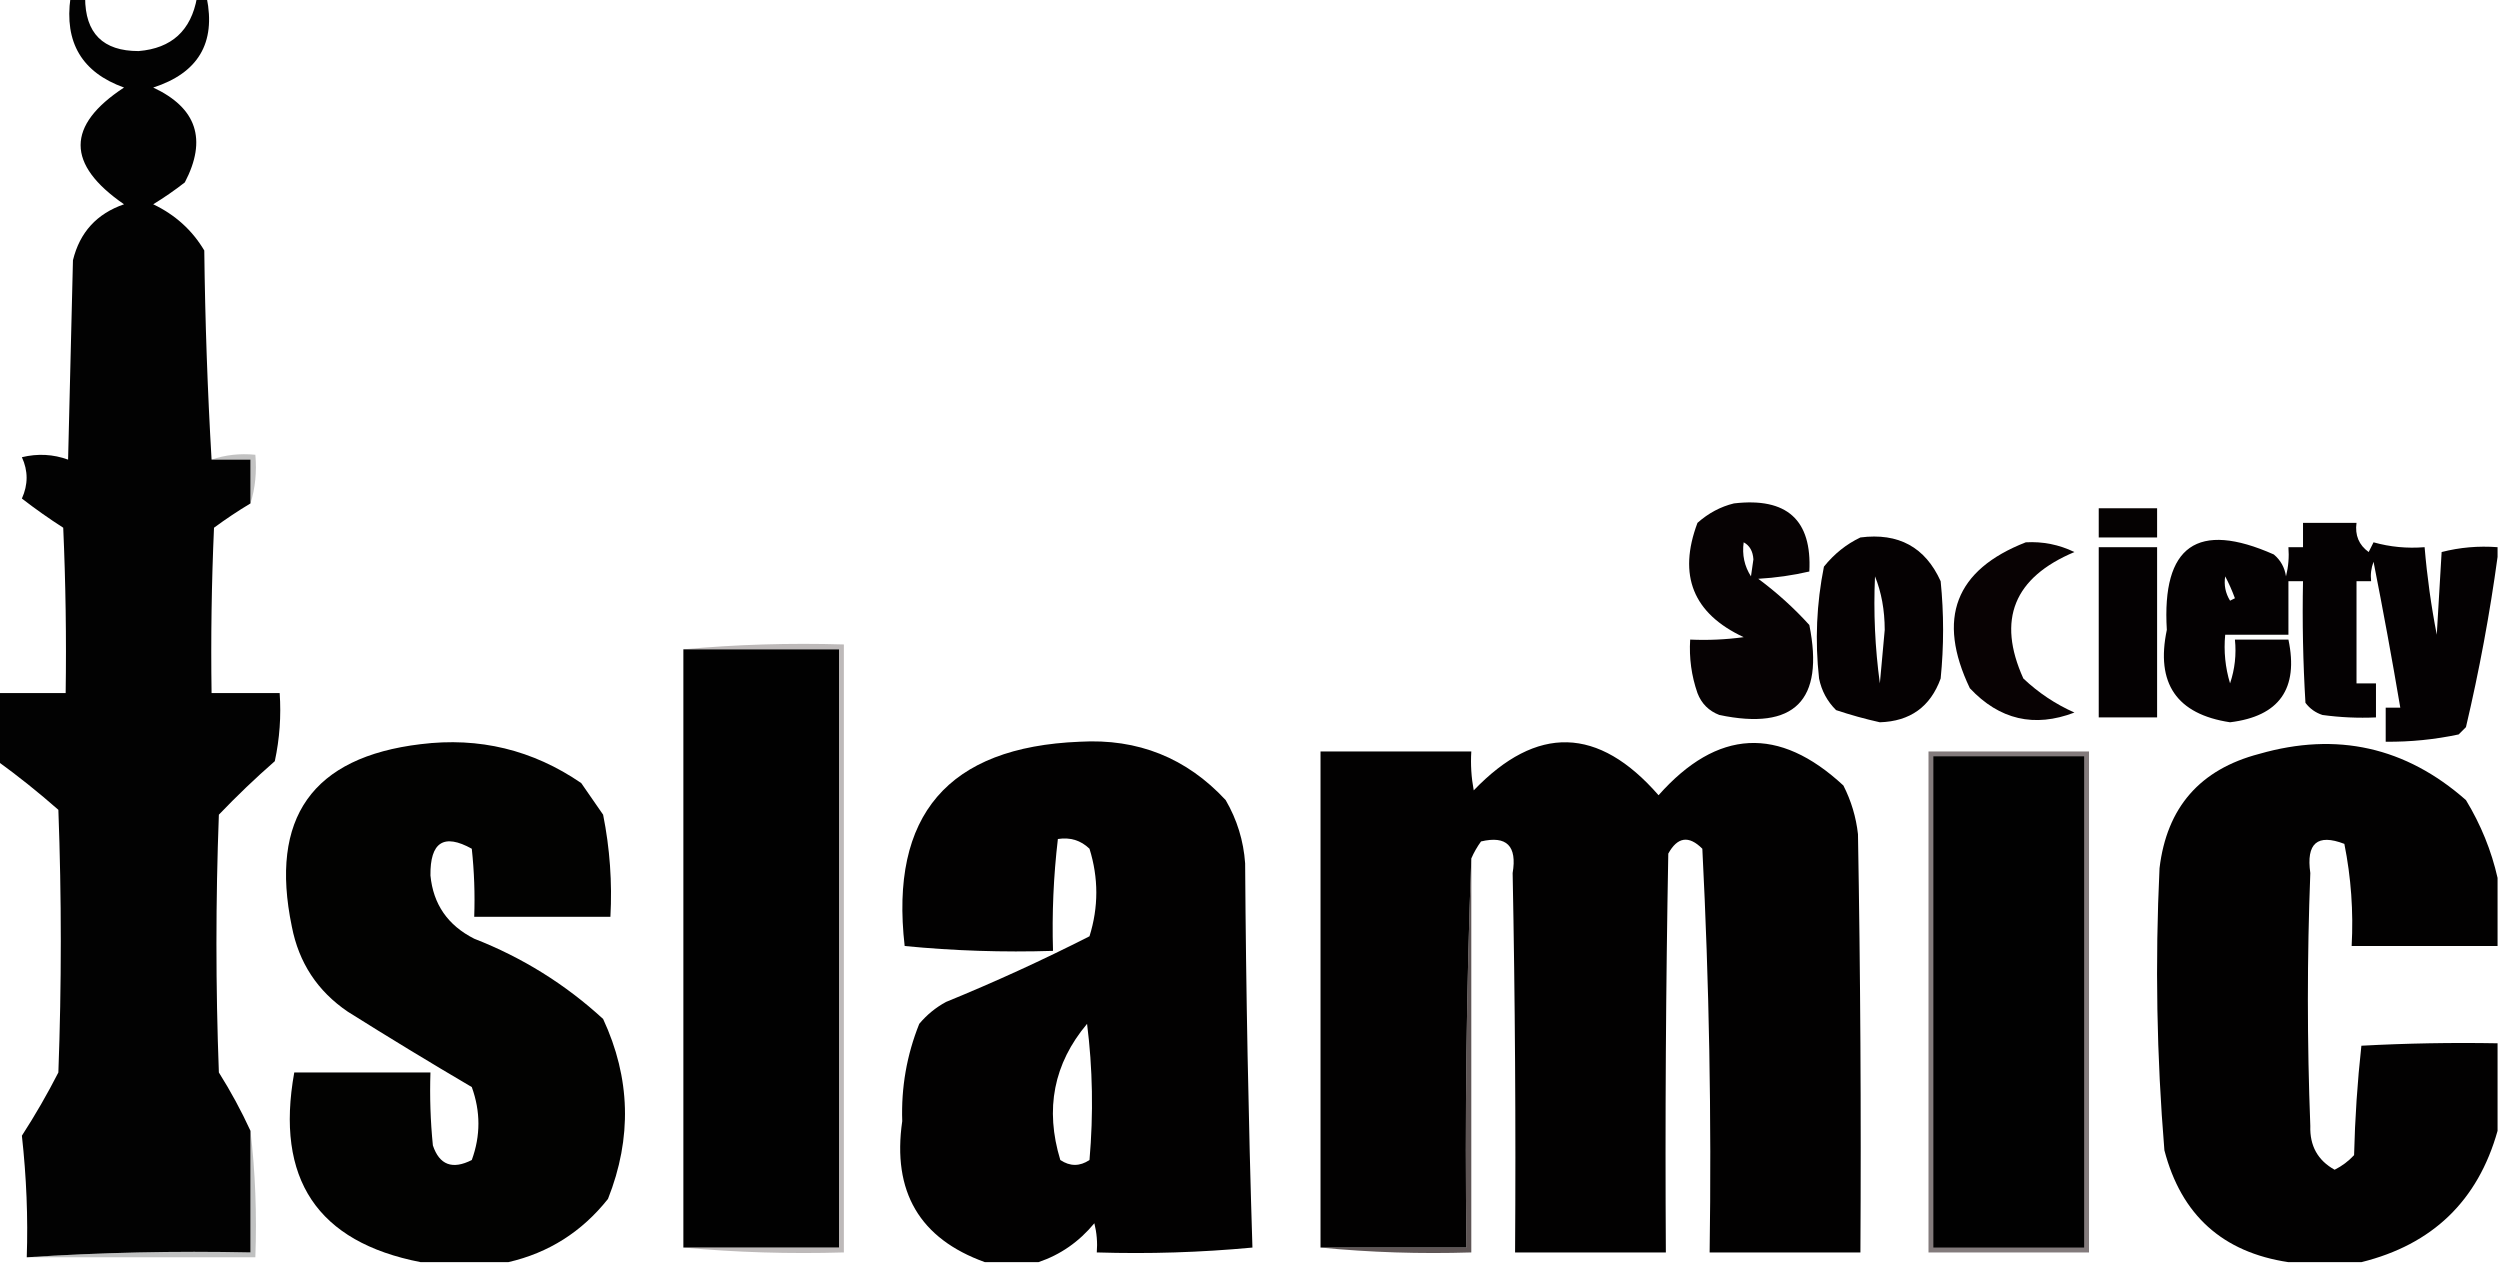 <?xml version="1.0" encoding="UTF-8"?>
<!DOCTYPE svg PUBLIC "-//W3C//DTD SVG 1.1//EN" "http://www.w3.org/Graphics/SVG/1.1/DTD/svg11.dtd">
<svg xmlns="http://www.w3.org/2000/svg" version="1.1" width="514px" height="260px" style="shape-rendering:geometricPrecision; text-rendering:geometricPrecision; image-rendering:optimizeQuality; fill-rule:evenodd; clip-rule:evenodd" xmlns:xlink="http://www.w3.org/1999/xlink">
<g><path style="opacity:1" fill="#020202" d="M 14.5,-0.5 C 15.5,-0.5 16.5,-0.5 17.5,-0.5C 17.507,6.84 21.173,10.507 28.5,10.5C 35.292,9.943 39.292,6.276 40.5,-0.5C 41.167,-0.5 41.833,-0.5 42.5,-0.5C 44.403,8.849 40.736,15.016 31.5,18C 40.447,22.174 42.614,28.674 38,37.5C 35.92,39.123 33.754,40.623 31.5,42C 36.016,44.154 39.516,47.32 42,51.5C 42.169,66.006 42.669,80.339 43.5,94.5C 46.167,94.5 48.833,94.5 51.5,94.5C 51.5,97.5 51.5,100.5 51.5,103.5C 48.943,105.032 46.443,106.699 44,108.5C 43.5,119.828 43.334,131.162 43.5,142.5C 48.167,142.5 52.833,142.5 57.5,142.5C 57.827,147.214 57.493,151.88 56.5,156.5C 52.515,159.984 48.682,163.651 45,167.5C 44.333,185.167 44.333,202.833 45,220.5C 47.446,224.394 49.612,228.394 51.5,232.5C 51.5,240.833 51.5,249.167 51.5,257.5C 35.991,257.17 20.658,257.504 5.5,258.5C 5.776,250.36 5.442,242.027 4.5,233.5C 7.232,229.276 9.732,224.942 12,220.5C 12.667,202.5 12.667,184.5 12,166.5C 7.94,162.93 3.773,159.596 -0.5,156.5C -0.5,151.833 -0.5,147.167 -0.5,142.5C 4.167,142.5 8.833,142.5 13.5,142.5C 13.666,131.162 13.5,119.828 13,108.5C 10.079,106.623 7.246,104.623 4.5,102.5C 5.795,99.634 5.795,96.801 4.5,94C 7.76,93.216 10.927,93.383 14,94.5C 14.333,80.833 14.667,67.167 15,53.5C 16.402,47.764 19.902,43.931 25.5,42C 13.599,33.797 13.599,25.797 25.5,18C 16.859,14.896 13.192,8.729 14.5,-0.5 Z"/></g>
<g><path style="opacity:0.294" fill="#313131" d="M 43.5,94.5 C 46.287,93.523 49.287,93.19 52.5,93.5C 52.813,97.042 52.479,100.375 51.5,103.5C 51.5,100.5 51.5,97.5 51.5,94.5C 48.833,94.5 46.167,94.5 43.5,94.5 Z"/></g>
<g><path style="opacity:0.998" fill="#060203" d="M 356.5,103.5 C 367.387,102.23 372.553,106.896 372,117.5C 368.589,118.293 365.089,118.793 361.5,119C 365.35,121.854 368.85,125.021 372,128.5C 375.108,144.059 368.942,150.225 353.5,147C 351.333,146.167 349.833,144.667 349,142.5C 347.763,138.94 347.263,135.273 347.5,131.5C 351.182,131.665 354.848,131.499 358.5,131C 348.102,126.147 344.935,118.314 349,107.5C 351.255,105.501 353.755,104.168 356.5,103.5 Z M 358.5,111.5 C 359.725,112.152 360.392,113.319 360.5,115C 360.333,116.167 360.167,117.333 360,118.5C 358.648,116.406 358.148,114.073 358.5,111.5 Z"/></g>
<g><path style="opacity:0.998" fill="#050202" d="M 431.5,104.5 C 435.5,104.5 439.5,104.5 443.5,104.5C 443.5,106.5 443.5,108.5 443.5,110.5C 439.5,110.5 435.5,110.5 431.5,110.5C 431.5,108.5 431.5,106.5 431.5,104.5 Z"/></g>
<g><path style="opacity:0.999" fill="#050102" d="M 382.5,110.5 C 390.333,109.495 395.833,112.495 399,119.5C 399.667,126.167 399.667,132.833 399,139.5C 396.897,145.307 392.731,148.307 386.5,148.5C 383.456,147.822 380.456,146.989 377.5,146C 375.683,144.2 374.516,142.034 374,139.5C 373.144,131.768 373.477,124.102 375,116.5C 377.109,113.878 379.609,111.878 382.5,110.5 Z M 385.5,118.5 C 386.822,121.768 387.489,125.435 387.5,129.5C 387.167,133.167 386.833,136.833 386.5,140.5C 385.503,133.197 385.169,125.863 385.5,118.5 Z"/></g>
<g><path style="opacity:0.998" fill="#040102" d="M 513.5,112.5 C 513.5,113.167 513.5,113.833 513.5,114.5C 511.911,126.163 509.744,137.829 507,149.5C 506.5,150 506,150.5 505.5,151C 500.552,152.05 495.552,152.55 490.5,152.5C 490.5,150.167 490.5,147.833 490.5,145.5C 491.5,145.5 492.5,145.5 493.5,145.5C 491.807,135.483 489.973,125.483 488,115.5C 487.51,116.793 487.343,118.127 487.5,119.5C 486.5,119.5 485.5,119.5 484.5,119.5C 484.5,126.5 484.5,133.5 484.5,140.5C 485.833,140.5 487.167,140.5 488.5,140.5C 488.5,142.833 488.5,145.167 488.5,147.5C 484.818,147.665 481.152,147.499 477.5,147C 476.069,146.535 474.903,145.701 474,144.5C 473.5,136.173 473.334,127.84 473.5,119.5C 472.5,119.5 471.5,119.5 470.5,119.5C 470.5,123.167 470.5,126.833 470.5,130.5C 466.167,130.5 461.833,130.5 457.5,130.5C 457.18,133.898 457.513,137.232 458.5,140.5C 459.484,137.572 459.817,134.572 459.5,131.5C 463.167,131.5 466.833,131.5 470.5,131.5C 472.625,141.604 468.625,147.271 458.5,148.5C 447.521,146.837 443.188,140.504 445.5,129.5C 444.452,112.2 451.786,107.033 467.5,114C 468.893,115.171 469.727,116.671 470,118.5C 470.495,116.527 470.662,114.527 470.5,112.5C 471.5,112.5 472.5,112.5 473.5,112.5C 473.5,110.833 473.5,109.167 473.5,107.5C 477.167,107.5 480.833,107.5 484.5,107.5C 484.151,110.045 484.984,112.045 487,113.5C 487.333,112.833 487.667,112.167 488,111.5C 491.394,112.456 494.894,112.789 498.5,112.5C 499.006,118.536 499.839,124.536 501,130.5C 501.333,124.833 501.667,119.167 502,113.5C 505.73,112.54 509.563,112.207 513.5,112.5 Z M 457.5,118.5 C 458.234,119.878 458.901,121.378 459.5,123C 459.167,123.167 458.833,123.333 458.5,123.5C 457.548,121.955 457.215,120.288 457.5,118.5 Z"/></g>
<g><path style="opacity:0.998" fill="#080203" d="M 416.5,111.5 C 420.013,111.307 423.346,111.974 426.5,113.5C 414.039,118.737 410.539,127.404 416,139.5C 419.098,142.43 422.598,144.764 426.5,146.5C 418.255,149.648 411.088,147.981 405,141.5C 398.16,127.166 401.993,117.166 416.5,111.5 Z"/></g>
<g><path style="opacity:0.999" fill="#040102" d="M 431.5,112.5 C 435.5,112.5 439.5,112.5 443.5,112.5C 443.5,124.167 443.5,135.833 443.5,147.5C 439.5,147.5 435.5,147.5 431.5,147.5C 431.5,135.833 431.5,124.167 431.5,112.5 Z"/></g>
<g><path style="opacity:1" fill="#010101" d="M 140.5,133.5 C 151.167,133.5 161.833,133.5 172.5,133.5C 172.5,174.5 172.5,215.5 172.5,256.5C 161.833,256.5 151.167,256.5 140.5,256.5C 140.5,215.5 140.5,174.5 140.5,133.5 Z"/></g>
<g><path style="opacity:0.294" fill="#201412" d="M 140.5,133.5 C 151.321,132.505 162.321,132.172 173.5,132.5C 173.5,174.167 173.5,215.833 173.5,257.5C 162.321,257.828 151.321,257.495 140.5,256.5C 151.167,256.5 161.833,256.5 172.5,256.5C 172.5,215.5 172.5,174.5 172.5,133.5C 161.833,133.5 151.167,133.5 140.5,133.5 Z"/></g>
<g><path style="opacity:0.999" fill="#020201" d="M 104.5,259.5 C 98.5,259.5 92.5,259.5 86.5,259.5C 65.229,255.366 56.563,242.366 60.5,220.5C 69.833,220.5 79.167,220.5 88.5,220.5C 88.334,225.511 88.501,230.511 89,235.5C 90.35,239.524 93.016,240.524 97,238.5C 98.817,233.528 98.817,228.528 97,223.5C 88.417,218.459 79.917,213.292 71.5,208C 65.274,203.768 61.441,197.934 60,190.5C 55.369,168.169 64.203,155.669 86.5,153C 98.532,151.504 109.532,154.17 119.5,161C 121,163.167 122.5,165.333 124,167.5C 125.384,174.411 125.884,181.411 125.5,188.5C 116.167,188.5 106.833,188.5 97.5,188.5C 97.666,183.821 97.499,179.155 97,174.5C 91.25,171.304 88.417,173.137 88.5,180C 89.07,185.921 92.07,190.254 97.5,193C 107.392,196.86 116.226,202.36 124,209.5C 129.644,221.622 129.977,233.956 125,246.5C 119.633,253.26 112.8,257.594 104.5,259.5 Z"/></g>
<g><path style="opacity:0.999" fill="#020101" d="M 213.5,259.5 C 209.833,259.5 206.167,259.5 202.5,259.5C 189.073,254.673 183.406,245.007 185.5,230.5C 185.267,223.566 186.433,216.899 189,210.5C 190.558,208.641 192.391,207.141 194.5,206C 204.528,201.902 214.361,197.402 224,192.5C 225.871,186.511 225.871,180.511 224,174.5C 222.211,172.771 220.044,172.104 217.5,172.5C 216.602,180.124 216.269,187.791 216.5,195.5C 206.251,195.819 196.084,195.486 186,194.5C 182.909,167.59 194.909,153.59 222,152.5C 233.947,151.813 243.947,155.813 252,164.5C 254.34,168.521 255.674,172.854 256,177.5C 256.176,203.876 256.676,230.209 257.5,256.5C 246.854,257.499 236.187,257.832 225.5,257.5C 225.662,255.473 225.495,253.473 225,251.5C 221.85,255.311 218.017,257.977 213.5,259.5 Z M 223.5,210.5 C 224.658,219.657 224.824,228.991 224,238.5C 222,239.833 220,239.833 218,238.5C 214.802,228.006 216.635,218.673 223.5,210.5 Z"/></g>
<g><path style="opacity:1" fill="#020101" d="M 302.5,176.5 C 301.502,202.995 301.169,229.661 301.5,256.5C 291.5,256.5 281.5,256.5 271.5,256.5C 271.5,222.5 271.5,188.5 271.5,154.5C 281.833,154.5 292.167,154.5 302.5,154.5C 302.336,157.187 302.503,159.854 303,162.5C 315.969,148.989 328.636,149.323 341,163.5C 353.085,149.873 365.752,149.207 379,161.5C 380.605,164.648 381.605,167.981 382,171.5C 382.5,200.165 382.667,228.831 382.5,257.5C 372.167,257.5 361.833,257.5 351.5,257.5C 351.908,229.808 351.408,202.141 350,174.5C 347.23,171.72 344.896,172.054 343,175.5C 342.5,202.831 342.333,230.165 342.5,257.5C 332.167,257.5 321.833,257.5 311.5,257.5C 311.667,231.498 311.5,205.498 311,179.5C 311.937,173.92 309.77,171.754 304.5,173C 303.695,174.113 303.028,175.279 302.5,176.5 Z"/></g>
<g><path style="opacity:1" fill="#020101" d="M 513.5,180.5 C 513.5,185.167 513.5,189.833 513.5,194.5C 503.5,194.5 493.5,194.5 483.5,194.5C 483.884,187.411 483.384,180.411 482,173.5C 476.456,171.364 474.123,173.364 475,179.5C 474.333,196.833 474.333,214.167 475,231.5C 474.871,235.582 476.538,238.582 480,240.5C 481.512,239.743 482.846,238.743 484,237.5C 484.184,229.921 484.684,222.421 485.5,215C 494.827,214.5 504.161,214.334 513.5,214.5C 513.5,220.5 513.5,226.5 513.5,232.5C 509.459,246.876 500.125,255.876 485.5,259.5C 480.5,259.5 475.5,259.5 470.5,259.5C 456.967,257.473 448.467,249.807 445,236.5C 443.411,217.205 443.078,197.871 444,178.5C 445.487,166.012 452.321,158.179 464.5,155C 480.449,150.418 494.616,153.585 507,164.5C 510.072,169.566 512.238,174.9 513.5,180.5 Z"/></g>
<g><path style="opacity:0.53" fill="#160609" d="M 396.5,154.5 C 407.5,154.5 418.5,154.5 429.5,154.5C 429.5,188.833 429.5,223.167 429.5,257.5C 418.5,257.5 407.5,257.5 396.5,257.5C 396.5,223.167 396.5,188.833 396.5,154.5 Z"/></g>
<g><path style="opacity:1" fill="#010101" d="M 397.5,155.5 C 407.833,155.5 418.167,155.5 428.5,155.5C 428.5,189.167 428.5,222.833 428.5,256.5C 418.167,256.5 407.833,256.5 397.5,256.5C 397.5,222.833 397.5,189.167 397.5,155.5 Z"/></g>
<g><path style="opacity:0.702" fill="#1a0e0d" d="M 302.5,176.5 C 302.5,203.5 302.5,230.5 302.5,257.5C 291.986,257.828 281.653,257.494 271.5,256.5C 281.5,256.5 291.5,256.5 301.5,256.5C 301.169,229.661 301.502,202.995 302.5,176.5 Z"/></g>
<g><path style="opacity:0.274" fill="#1d1e1e" d="M 51.5,232.5 C 52.493,240.984 52.826,249.651 52.5,258.5C 36.833,258.5 21.167,258.5 5.5,258.5C 20.658,257.504 35.991,257.17 51.5,257.5C 51.5,249.167 51.5,240.833 51.5,232.5 Z"/></g>
</svg>
